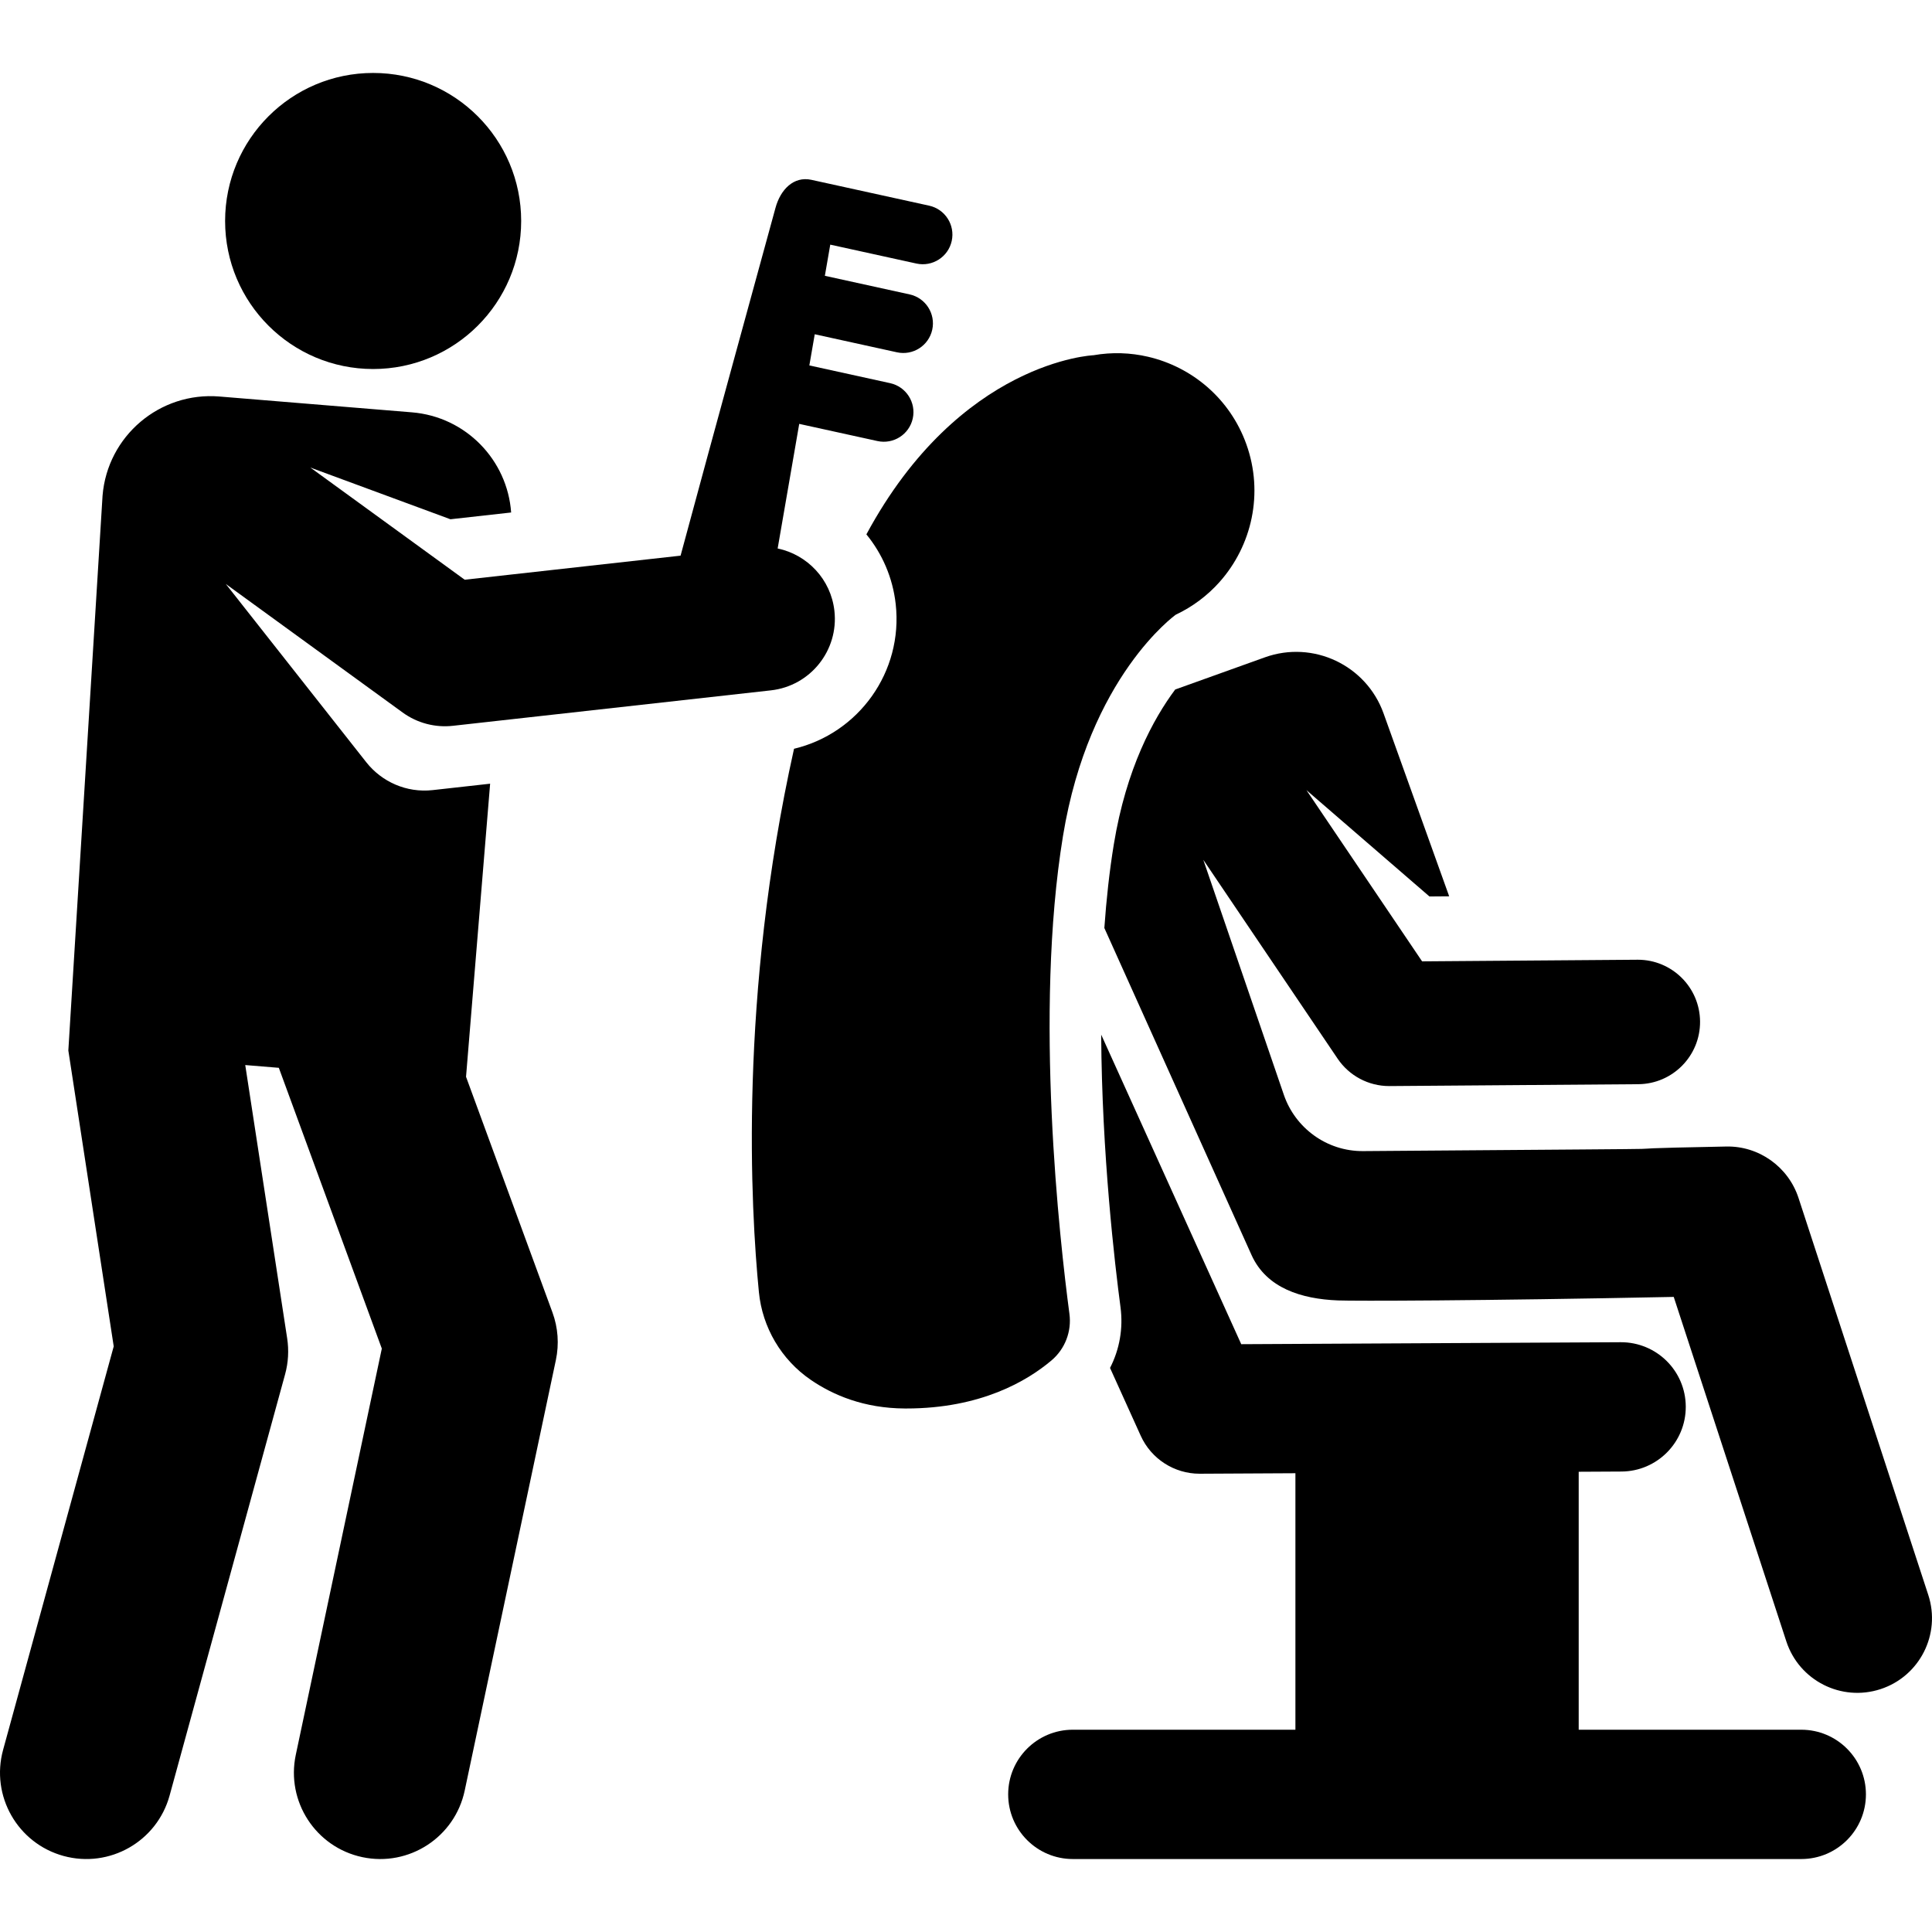 <?xml version="1.0" encoding="iso-8859-1"?>
<!-- Uploaded to: SVG Repo, www.svgrepo.com, Generator: SVG Repo Mixer Tools -->
<svg fill="#000000" height="800px" width="800px" version="1.1" id="Layer_1" xmlns="http://www.w3.org/2000/svg" xmlns:xlink="http://www.w3.org/1999/xlink" 
	 viewBox="0 0 457.573 457.573" xml:space="preserve">
<g id="XMLID_226_">
	<g>
		<g>
			<path d="M456.693,377.749l-30.732-94.019c-2.416-7.392-9.414-12.368-17.151-12.188c-43.987,0.845,19.288,0.29-85.969,1.085
				c-8.675,0.065-16.086-5.524-18.763-13.297l-19.089-55.693l31.813,47.098c2.742,4.06,7.319,6.489,12.213,6.489
				c0.037,0,0.075,0,0.112-0.001l58.885-0.444c8.14-0.062,14.689-6.71,14.628-14.85c-0.061-8.102-6.648-14.628-14.736-14.628
				c-0.038,0-0.076,0-0.114,0.001l-50.983,0.385l-27.39-40.55l29.127,25.18l4.679-0.035l-15.547-43.334
				c-4.099-11.424-16.682-17.363-28.107-13.264l-21.237,7.619c-5.138,6.886-11.587,18.643-14.539,36.684
				c-1.039,6.349-1.764,13.015-2.241,19.801l34.854,77.438c3.549,7.885,11.87,10.423,20.449,10.766
				c3.963,0.159,33.036,0.105,79.548-0.832l26.666,81.579c3.037,9.291,13.027,14.351,22.307,11.316
				C454.662,397.021,459.728,387.033,456.693,377.749z"/>
			<path d="M426.612,409.666h-52.714V348.57l10.123-0.053c8.457-0.044,15.278-6.936,15.234-15.393
				c-0.044-8.457-6.914-15.253-15.393-15.234l-89.887,0.467l-33.171-73.316c0.156,28.275,3.239,54.489,4.575,64.546
				c0.67,5.041-0.238,10.034-2.478,14.394l7.264,16.054c2.48,5.482,7.939,9.001,13.952,9.001c0.026,0,0.054,0,0.08,0l22.608-0.118
				v60.747h-52.714c-8.458,0-15.315,6.856-15.315,15.314s6.857,15.314,15.315,15.314h172.52c8.458,0,15.314-6.856,15.314-15.314
				S435.07,409.666,426.612,409.666z"/>
			<path d="M253.285,311.194c-2.315-17.427-8.39-71.265-1.532-113.177c6.193-37.845,26.717-52.432,26.717-52.432v-0.001
				c4.032-1.902,7.52-4.552,10.35-7.724c7.68-8.61,10.529-21.044,6.359-32.667c-3.875-10.801-12.876-18.281-23.279-20.701
				c-4.16-0.968-8.542-1.125-12.913-0.36c0,0-31.614,1.297-53.793,42.429c3.732,4.562,6.241,10.211,6.943,16.505
				c1.789,16.05-8.762,30.623-24.08,34.272c-13.061,58.645-10.264,108.913-8.319,128.697c0.822,8.367,5.304,15.97,12.232,20.732
				c5.326,3.661,12.679,6.771,22.32,6.818c0.117,0.001,0.234,0.001,0.35,0.001c17.639,0,28.643-6.519,34.415-11.405
				C252.243,319.479,253.835,315.337,253.285,311.194z"/>
			<circle cx="88.374" cy="52.338" r="35.06"/>
			<path d="M110.375,255.026l5.706-69.415c-0.362,0.04-13.247,1.477-13.608,1.517c-6.227,0.694-12.074-1.994-15.699-6.567
				l-33.3-42.259l41.886,30.446c3.458,2.513,7.71,3.62,11.906,3.151l75.31-8.395c9.352-1.042,16.088-9.469,15.046-18.821
				c-0.837-7.506-6.435-13.315-13.444-14.782c3.928-22.69,1.704-9.841,5.109-29.509c16.164,3.547,15.363,3.371,18.531,4.067
				c3.786,0.831,7.528-1.565,8.359-5.35c0.832-3.794-1.587-7.533-5.35-8.359l-19.143-4.201l1.278-7.383l19.469,4.273
				c3.786,0.831,7.528-1.565,8.359-5.35c0.831-3.786-1.565-7.528-5.35-8.359l-20.082-4.407l1.278-7.383l20.408,4.479
				c3.802,0.831,7.531-1.578,8.359-5.35c0.831-3.786-1.565-7.528-5.35-8.359l-27.874-6.117c-4.236-0.925-7.343,2.338-8.514,6.634
				c-5.6,20.543-13.809,50.217-22.481,82.375l-51.127,5.699L73.51,110.737l33.168,12.244l14.379-1.603
				c-0.883-12.413-10.705-22.669-23.492-23.72L51.963,93.91c-14.123-1.161-26.513,9.347-27.674,23.47l-8.103,131.422l10.747,70.071
				l-26.2,95.564c-2.986,10.89,3.422,22.139,14.312,25.125c10.893,2.985,22.14-3.426,25.124-14.312l27.353-99.764
				c0.759-2.77,0.927-5.668,0.492-8.506l-9.929-64.733l7.954,0.654l24.391,66.498l-20.375,96.209
				c-2.339,11.047,4.719,21.899,15.767,24.238c11.038,2.339,21.898-4.715,24.238-15.767l21.593-101.963
				c0.796-3.76,0.517-7.668-0.807-11.276L110.375,255.026z"/>
		</g>
	</g>
</g>
</svg>